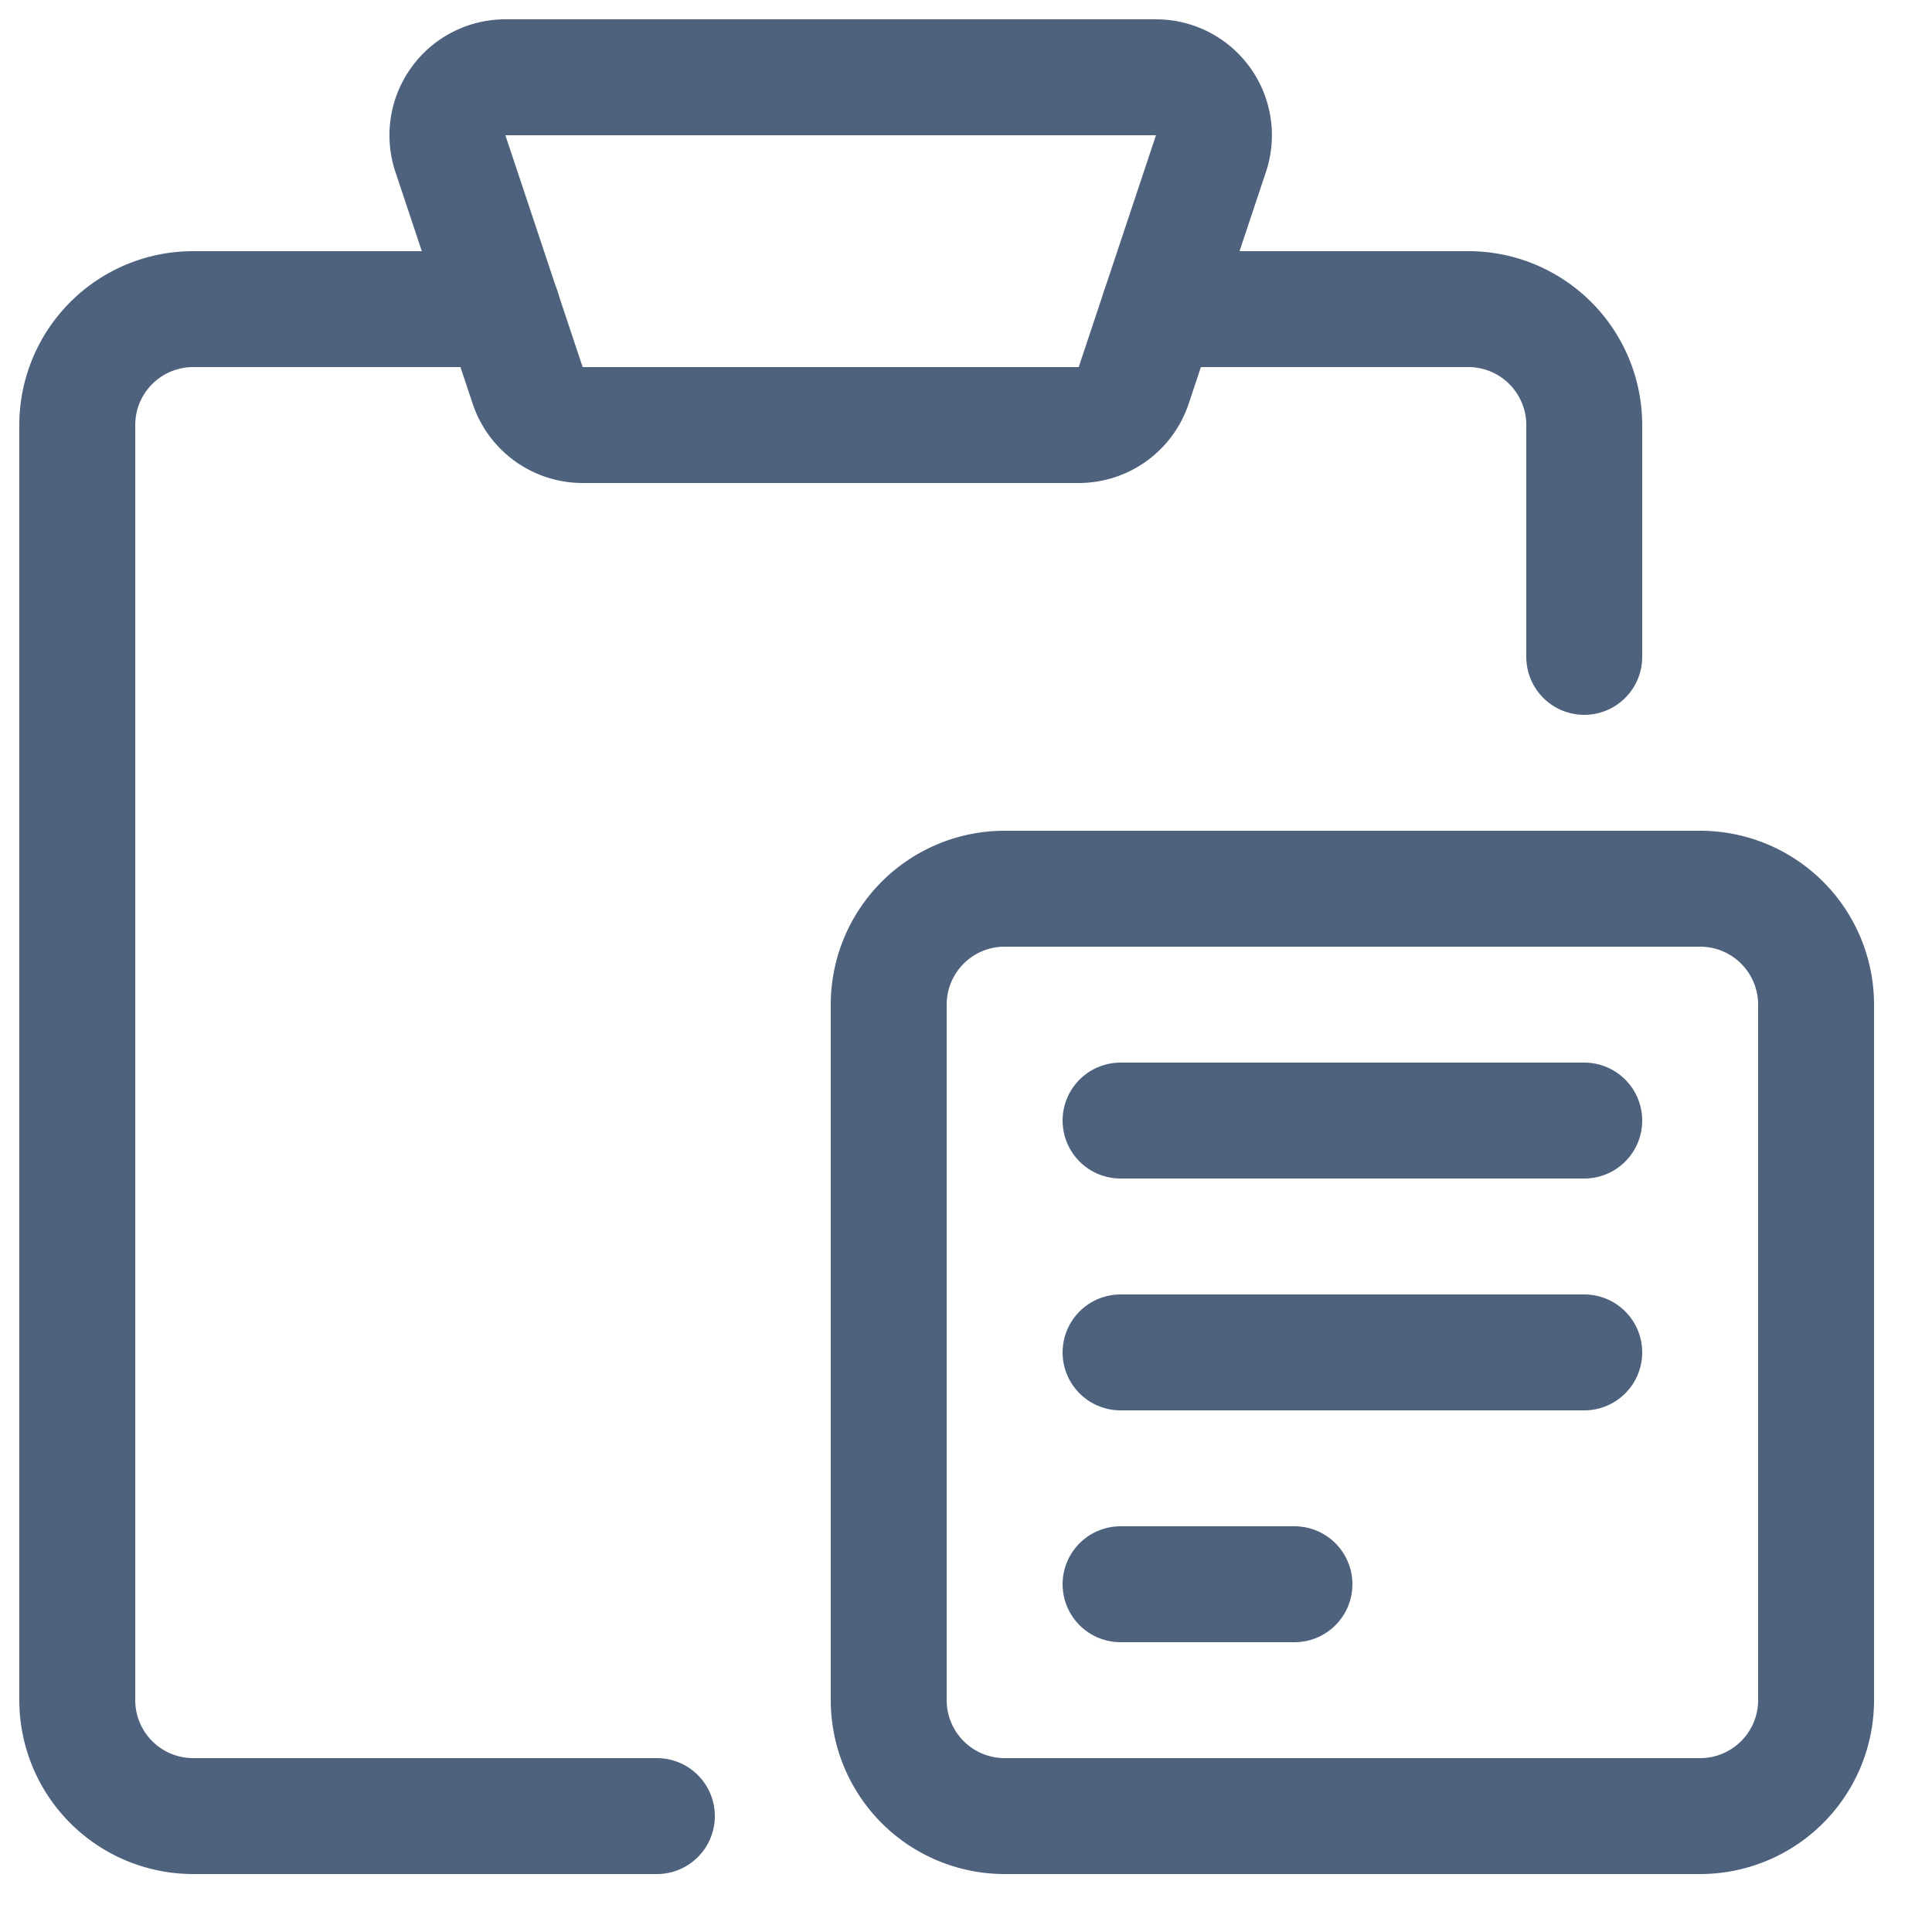 <svg width="25" height="25" fill="none" xmlns="http://www.w3.org/2000/svg"><path d="M20.5 8.5v-3A1.5 1.5 0 0019 4h-4M6.5 4h-4A1.5 1.5 0 001 5.5V22a1.5 1.5 0 001.5 1.5h6" stroke="#4E627E" stroke-width="1.5" stroke-linecap="round" stroke-linejoin="round"/><path d="M14.67 4.987a.75.75 0 01-.711.513H7.54a.75.75 0 01-.712-.513l-1-3A.75.75 0 016.54 1h8.418a.75.75 0 01.712.987l-1 3zM13 11.5h9a1.5 1.5 0 011.5 1.5v9a1.5 1.5 0 01-1.5 1.5h-9a1.5 1.5 0 01-1.5-1.5v-9a1.5 1.5 0 011.5-1.5zm1.5 3h6m-6 3h6m-6 3h2.25" stroke="#4E627E" stroke-width="1.5" stroke-linecap="round" stroke-linejoin="round"/></svg>